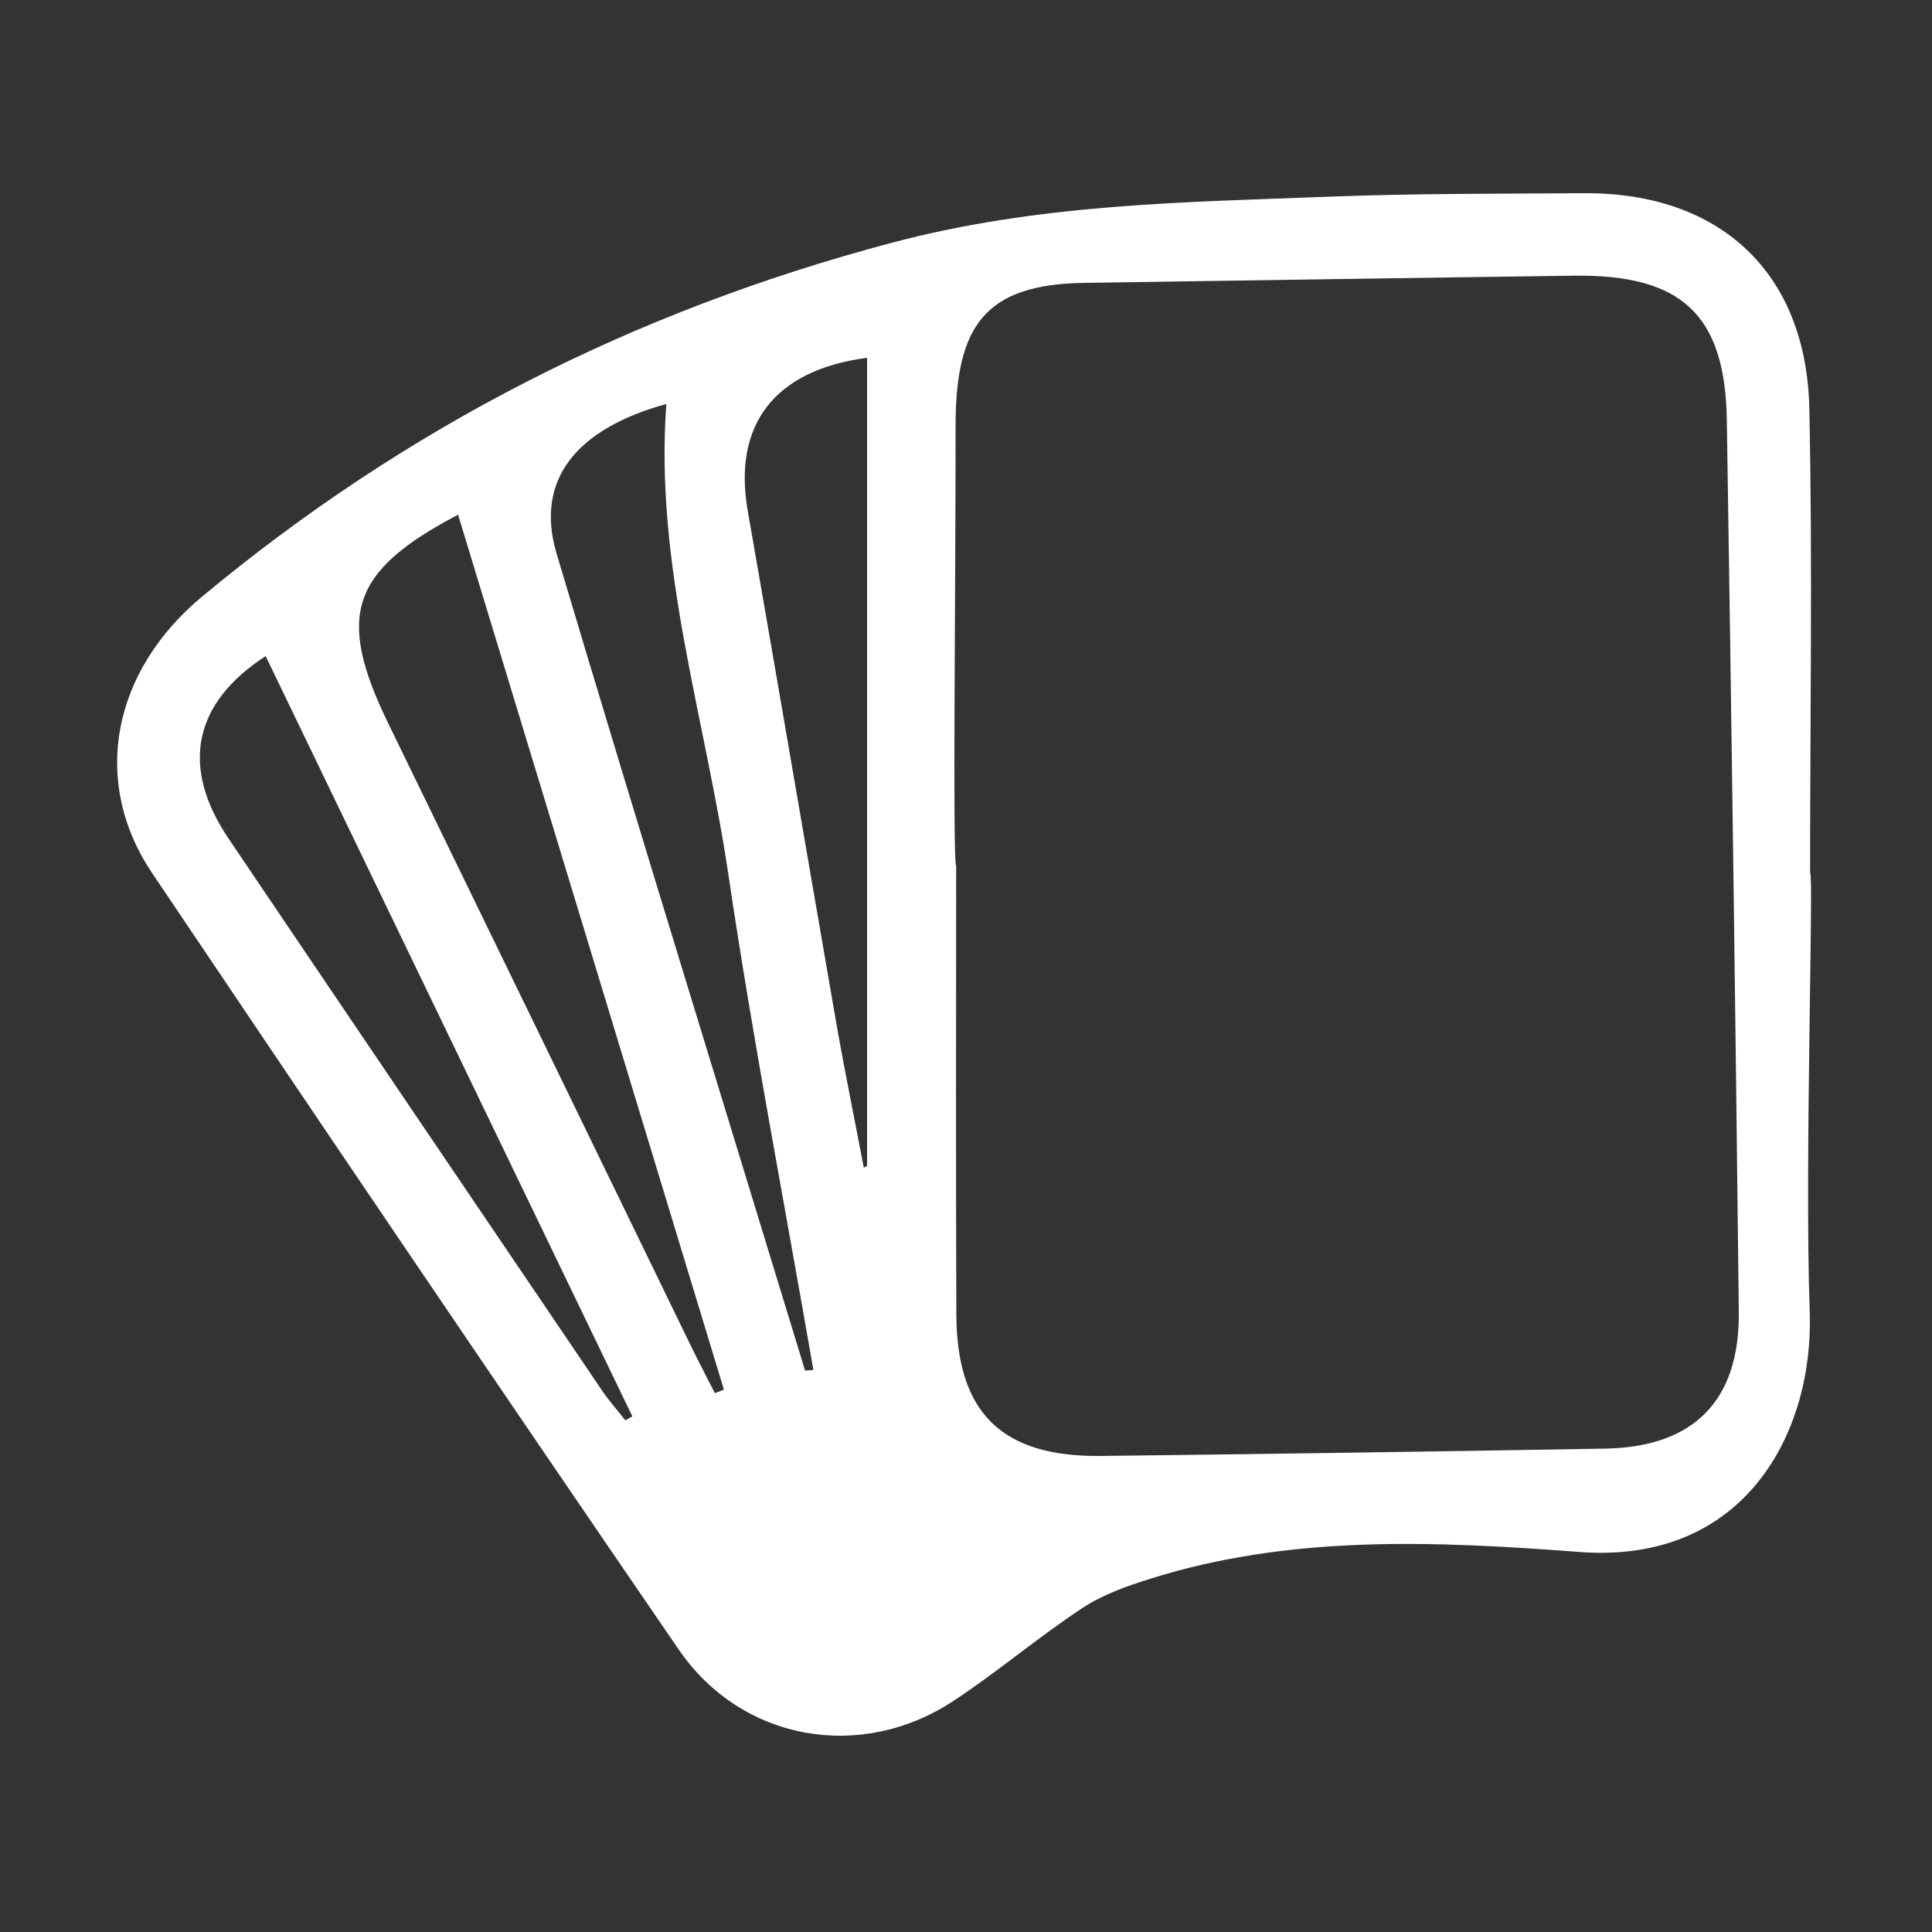 <?xml version="1.0" encoding="utf-8"?>
<!-- Generator: Adobe Illustrator 24.0.3, SVG Export Plug-In . SVG Version: 6.00 Build 0)  -->
<svg version="1.1" id="Capa_1" xmlns="http://www.w3.org/2000/svg" xmlns:xlink="http://www.w3.org/1999/xlink" x="0px" y="0px"
	 viewBox="0 0 100 100" style="enable-background:new 0 0 100 100;" xml:space="preserve">
<rect x="0" y="0" width="100" height="100" fill="#333333" stroke="none"/>
<style type="text/css">
	.st0{fill:#FFFFFF;}
</style>
<g id="Hw6Xiv_1_">
	<g>
		<path class="st0" d="M93.67,67.87c0.23,6.26-3.35,13.11-11.92,12.46c-7.41-0.56-14.92-0.91-22.19,1.38
			c-1.23,0.38-2.49,0.83-3.55,1.53c-2.27,1.5-4.36,3.28-6.63,4.78c-4.81,3.19-10.99,2.11-14.25-2.64
			C25.98,72.03,16.91,58.63,7.88,45.2c-3.24-4.82-2.01-10.51,2.58-14.32c10.56-8.78,22.33-14.77,35.72-18.32
			c7.59-2.01,15.04-2.09,22.62-2.38c4.4-0.17,8.8-0.15,13.2-0.18c7.02-0.04,11.5,4.1,11.65,11.15c0.17,8,0.04,16.01,0.04,24.02
			C93.89,45.17,93.4,60.31,93.67,67.87z M49.49,44.81c0,7.74-0.02,15.48,0.01,23.22c0.02,5.1,2.35,7.38,7.46,7.33
			c8.71-0.1,17.41-0.23,26.12-0.38c4.58-0.08,6.97-2.47,6.92-7.08c-0.17-15.39-0.38-30.78-0.62-46.17
			c-0.09-5.44-2.34-7.53-7.89-7.46c-8.44,0.11-16.88,0.25-25.33,0.37c-5.19,0.07-6.71,2.21-6.7,7.48
			C49.47,29.68,49.3,44.81,49.49,44.81z M23.71,26.64c-5.53,2.91-6.33,5.2-3.63,10.77C25.3,48.14,30.52,58.87,35.73,69.6
			c0.41,0.84,0.85,1.68,1.27,2.51c0.16-0.06,0.31-0.12,0.47-0.18C32.9,56.87,28.32,41.81,23.71,26.64z M41.67,70.94
			c0.14-0.01,0.29-0.02,0.43-0.03c-1.48-8.55-3.13-17.07-4.4-25.65c-1.2-8.1-3.83-16.03-3.21-24.35c-4.69,1.29-6.81,3.95-5.68,7.75
			C33.02,42.77,37.37,56.84,41.67,70.94z M13.75,33.96c-3.72,2.41-4.45,5.7-1.91,9.46C18.28,52.96,24.73,62.48,31.18,72
			c0.36,0.53,0.79,1.01,1.19,1.52c0.12-0.07,0.24-0.14,0.36-0.21C26.43,60.24,20.12,47.17,13.75,33.96z M44.88,18.52
			c-4.85,0.64-6.94,3.51-6.18,7.9c1.54,8.81,3.04,17.63,4.57,26.44c0.44,2.53,0.96,5.05,1.44,7.58c0.06-0.03,0.11-0.06,0.17-0.09
			C44.88,46.49,44.88,32.62,44.88,18.52z"/>
	</g>
</g>
</svg>

